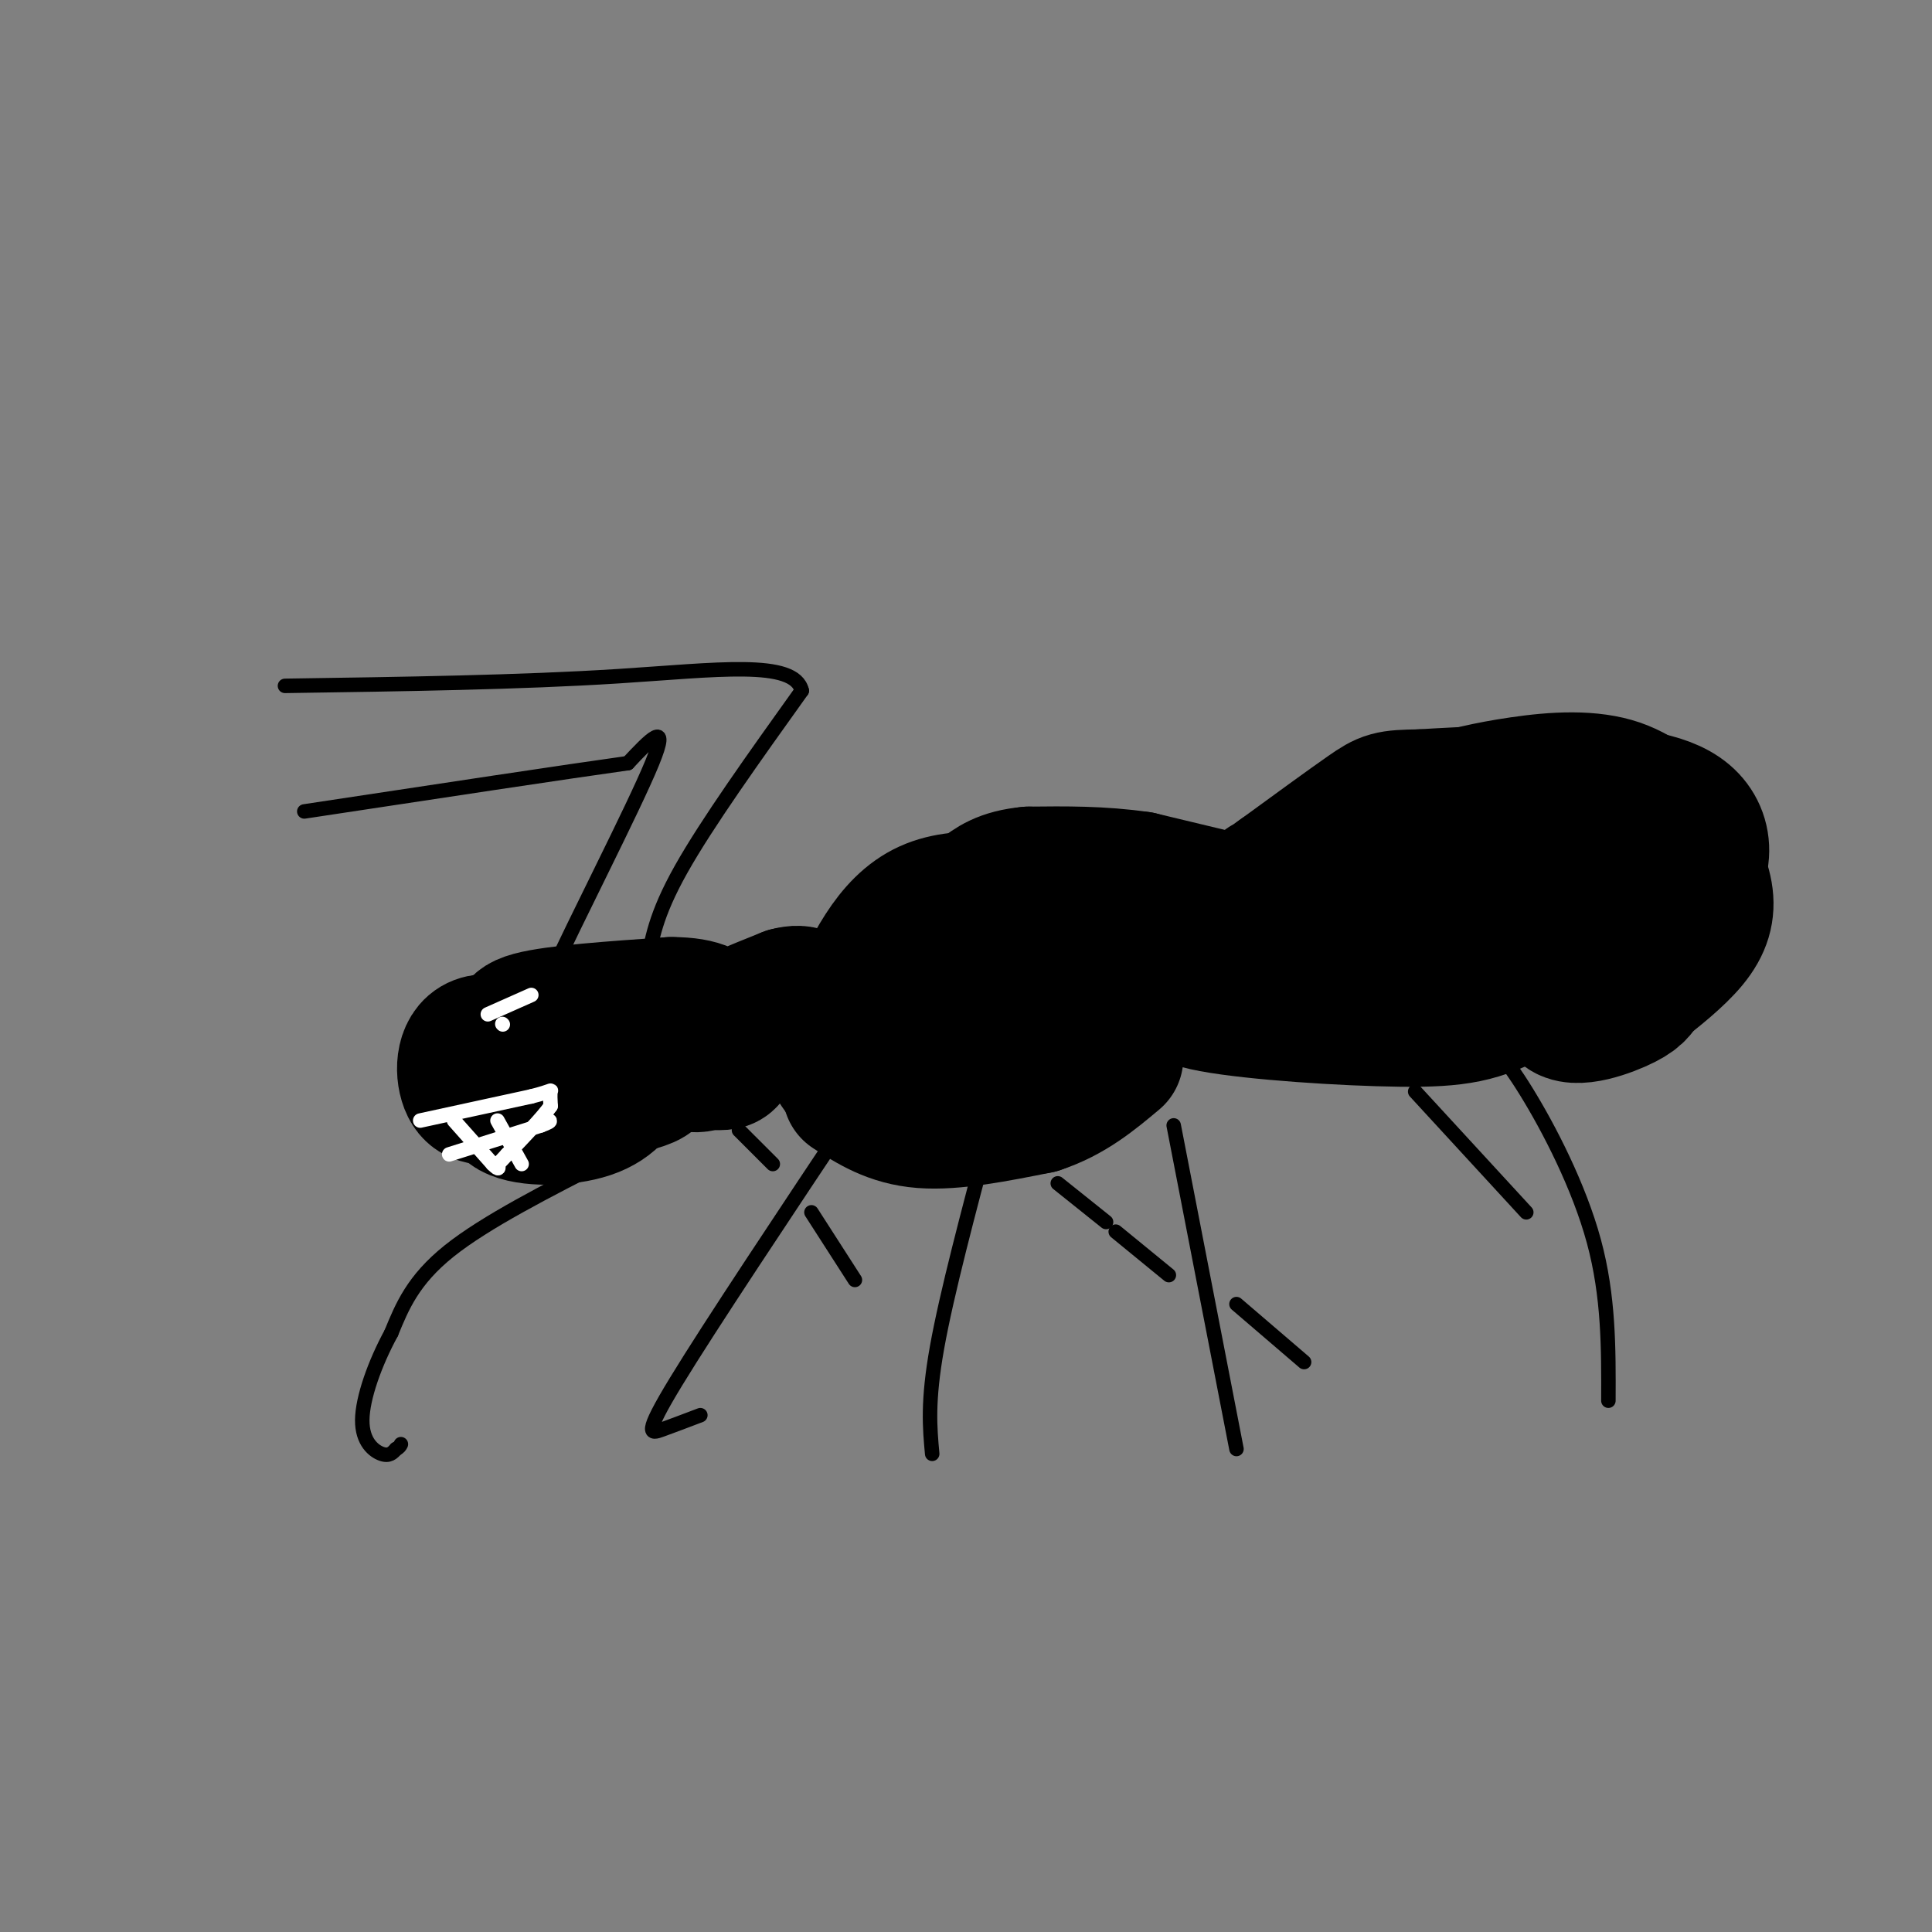 <svg viewBox='0 0 400 400' version='1.1' xmlns='http://www.w3.org/2000/svg' xmlns:xlink='http://www.w3.org/1999/xlink'><rect x="0" y="0" width="400" height="400" fill="#808080" stroke="none"/><g fill='none' stroke='rgb(0,0,0)' stroke-width='3' stroke-linecap='round' stroke-linejoin='round'><path d='M279,165c0.707,-2.073 1.414,-4.146 4,-6c2.586,-1.854 7.050,-3.490 12,-5c4.950,-1.510 10.386,-2.895 18,-4c7.614,-1.105 17.407,-1.931 26,1c8.593,2.931 15.987,9.620 20,16c4.013,6.380 4.644,12.453 2,19c-2.644,6.547 -8.564,13.569 -14,19c-5.436,5.431 -10.386,9.270 -27,11c-16.614,1.730 -44.890,1.351 -60,0c-15.110,-1.351 -17.055,-3.676 -19,-6'/><path d='M241,210c-1.775,-4.705 3.287,-13.467 5,-17c1.713,-3.533 0.077,-1.836 6,-7c5.923,-5.164 19.407,-17.190 29,-23c9.593,-5.810 15.297,-5.405 21,-5'/><path d='M256,178c-19.601,-0.852 -39.203,-1.705 -53,1c-13.797,2.705 -21.791,8.967 -27,14c-5.209,5.033 -7.633,8.838 -9,12c-1.367,3.162 -1.676,5.683 0,9c1.676,3.317 5.336,7.432 13,9c7.664,1.568 19.333,0.591 28,-1c8.667,-1.591 14.334,-3.795 20,-6'/><path d='M228,216c6.933,-1.778 14.267,-3.222 18,-5c3.733,-1.778 3.867,-3.889 4,-6'/><path d='M165,203c-16.027,-1.854 -32.055,-3.708 -45,-1c-12.945,2.708 -22.809,9.977 -27,16c-4.191,6.023 -2.711,10.800 -2,13c0.711,2.200 0.653,1.823 3,3c2.347,1.177 7.099,3.908 13,5c5.901,1.092 12.950,0.546 20,0'/><path d='M127,239c4.833,-0.667 6.917,-2.333 9,-4'/><path d='M136,235c0.000,0.000 31.000,-13.000 31,-13'/></g>
<g fill='none' stroke='rgb(0,0,0)' stroke-width='28' stroke-linecap='round' stroke-linejoin='round'><path d='M103,227c-2.378,0.244 -4.756,0.489 -6,-2c-1.244,-2.489 -1.356,-7.711 2,-9c3.356,-1.289 10.178,1.356 17,4'/><path d='M116,220c5.452,-0.529 10.583,-3.852 13,-4c2.417,-0.148 2.121,2.878 1,6c-1.121,3.122 -3.065,6.339 -8,8c-4.935,1.661 -12.859,1.765 -16,0c-3.141,-1.765 -1.500,-5.398 -1,-8c0.500,-2.602 -0.143,-4.172 4,-5c4.143,-0.828 13.071,-0.914 22,-1'/><path d='M131,216c4.256,0.841 3.897,3.442 4,5c0.103,1.558 0.668,2.072 -2,3c-2.668,0.928 -8.571,2.269 -13,1c-4.429,-1.269 -7.385,-5.149 -10,-8c-2.615,-2.851 -4.890,-4.672 0,-6c4.890,-1.328 16.945,-2.164 29,-3'/><path d='M139,208c6.582,0.028 8.536,1.599 10,4c1.464,2.401 2.436,5.632 2,7c-0.436,1.368 -2.282,0.872 -4,1c-1.718,0.128 -3.309,0.881 -4,0c-0.691,-0.881 -0.483,-3.394 3,-6c3.483,-2.606 10.242,-5.303 17,-8'/><path d='M163,206c3.667,-1.000 4.333,0.500 5,2'/><path d='M176,210c4.167,-9.250 8.333,-18.500 16,-22c7.667,-3.500 18.833,-1.250 30,1'/><path d='M222,189c6.638,0.014 8.233,-0.450 9,2c0.767,2.450 0.707,7.813 2,11c1.293,3.187 3.941,4.196 -4,6c-7.941,1.804 -26.470,4.402 -45,7'/><path d='M184,215c-6.364,-0.793 0.226,-6.276 4,-10c3.774,-3.724 4.733,-5.689 10,-8c5.267,-2.311 14.841,-4.968 18,-3c3.159,1.968 -0.097,8.562 -7,14c-6.903,5.438 -17.451,9.719 -28,14'/><path d='M181,222c-5.560,2.631 -5.458,2.208 -7,0c-1.542,-2.208 -4.726,-6.202 -2,-11c2.726,-4.798 11.363,-10.399 20,-16'/><path d='M192,195c9.600,-4.133 23.600,-6.467 32,-7c8.400,-0.533 11.200,0.733 14,2'/><path d='M244,188c0.241,4.802 0.482,9.604 0,13c-0.482,3.396 -1.686,5.384 7,7c8.686,1.616 27.262,2.858 39,3c11.738,0.142 16.640,-0.817 24,-5c7.360,-4.183 17.180,-11.592 27,-19'/><path d='M341,187c4.534,-4.043 2.370,-4.651 1,-7c-1.370,-2.349 -1.946,-6.440 -5,-9c-3.054,-2.560 -8.587,-3.589 -15,-3c-6.413,0.589 -13.707,2.794 -21,5'/><path d='M301,173c-7.128,2.091 -14.447,4.818 -18,10c-3.553,5.182 -3.341,12.818 2,17c5.341,4.182 15.812,4.909 27,2c11.188,-2.909 23.094,-9.455 35,-16'/><path d='M347,186c6.867,-6.044 6.533,-13.156 2,-17c-4.533,-3.844 -13.267,-4.422 -22,-5'/><path d='M327,164c-5.600,-1.444 -8.600,-2.556 -17,1c-8.400,3.556 -22.200,11.778 -36,20'/><path d='M274,185c-6.603,4.805 -5.112,6.818 -4,6c1.112,-0.818 1.844,-4.467 11,-8c9.156,-3.533 26.734,-6.951 34,-5c7.266,1.951 4.219,9.272 1,13c-3.219,3.728 -6.609,3.864 -10,4'/><path d='M306,195c-3.564,1.134 -7.474,1.970 -3,0c4.474,-1.970 17.333,-6.744 21,-4c3.667,2.744 -1.859,13.008 -1,17c0.859,3.992 8.103,1.712 12,0c3.897,-1.712 4.449,-2.856 5,-4'/><path d='M340,204c2.798,-2.202 7.292,-5.708 10,-9c2.708,-3.292 3.631,-6.369 3,-10c-0.631,-3.631 -2.815,-7.815 -5,-12'/><path d='M348,173c-4.511,-3.644 -13.289,-6.756 -23,-8c-9.711,-1.244 -20.356,-0.622 -31,0'/><path d='M294,165c-6.467,0.089 -7.133,0.311 -11,3c-3.867,2.689 -10.933,7.844 -18,13'/><path d='M265,181c-3.500,2.500 -3.250,2.250 -3,2'/><path d='M261,188c0.000,0.000 -25.000,-6.000 -25,-6'/><path d='M236,182c-8.000,-1.167 -15.500,-1.083 -23,-1'/><path d='M213,181c-5.500,0.500 -7.750,2.250 -10,4'/><path d='M176,226c4.250,2.750 8.500,5.500 15,6c6.500,0.500 15.250,-1.250 24,-3'/><path d='M215,229c6.667,-2.167 11.333,-6.083 16,-10'/></g>
<g fill='none' stroke='rgb(0,0,0)' stroke-width='3' stroke-linecap='round' stroke-linejoin='round'><path d='M126,240c-12.750,6.500 -25.500,13.000 -33,19c-7.500,6.000 -9.750,11.500 -12,17'/><path d='M81,276c-3.417,6.274 -5.958,13.458 -6,18c-0.042,4.542 2.417,6.440 4,7c1.583,0.560 2.292,-0.220 3,-1'/><path d='M82,300c0.667,-0.333 0.833,-0.667 1,-1'/><path d='M178,228c-15.533,23.311 -31.067,46.622 -38,58c-6.933,11.378 -5.267,10.822 -3,10c2.267,-0.822 5.133,-1.911 8,-3'/><path d='M205,234c-4.500,16.917 -9.000,33.833 -11,45c-2.000,11.167 -1.500,16.583 -1,22'/><path d='M243,233c0.000,0.000 13.000,67.000 13,67'/><path d='M305,212c3.156,3.200 6.311,6.400 11,14c4.689,7.600 10.911,19.600 14,31c3.089,11.400 3.044,22.200 3,33'/><path d='M153,234c0.000,0.000 7.000,7.000 7,7'/><path d='M168,251c0.000,0.000 9.000,14.000 9,14'/><path d='M219,245c0.000,0.000 10.000,8.000 10,8'/><path d='M231,255c0.000,0.000 11.000,9.000 11,9'/><path d='M256,270c0.000,0.000 14.000,12.000 14,12'/><path d='M293,226c0.000,0.000 23.000,25.000 23,25'/><path d='M114,209c-2.444,1.933 -4.889,3.867 0,-7c4.889,-10.867 17.111,-34.533 21,-44c3.889,-9.467 -0.556,-4.733 -5,0'/><path d='M130,158c-12.000,1.667 -39.500,5.833 -67,10'/><path d='M134,200c0.833,-5.250 1.667,-10.500 7,-20c5.333,-9.500 15.167,-23.250 25,-37'/><path d='M166,143c-1.489,-6.511 -17.711,-4.289 -38,-3c-20.289,1.289 -44.644,1.644 -69,2'/></g>
<g fill='none' stroke='rgb(255,255,255)' stroke-width='3' stroke-linecap='round' stroke-linejoin='round'><path d='M87,232c0.000,0.000 23.000,-5.000 23,-5'/><path d='M110,227c4.467,-1.133 4.133,-1.467 4,-1c-0.133,0.467 -0.067,1.733 0,3'/><path d='M114,229c-1.500,2.167 -5.250,6.083 -9,10'/><path d='M105,239c-1.833,2.000 -1.917,2.000 -2,2'/><path d='M93,239c0.000,0.000 19.000,-6.000 19,-6'/><path d='M112,233c3.167,-1.167 1.583,-1.083 0,-1'/><path d='M94,232c0.000,0.000 8.000,9.000 8,9'/><path d='M102,241c1.500,1.500 1.250,0.750 1,0'/><path d='M103,232c0.000,0.000 5.000,9.000 5,9'/><path d='M104,212c0.000,0.000 0.100,0.100 0.1,0.1'/><path d='M101,210c0.000,0.000 9.000,-4.000 9,-4'/></g>
</svg>